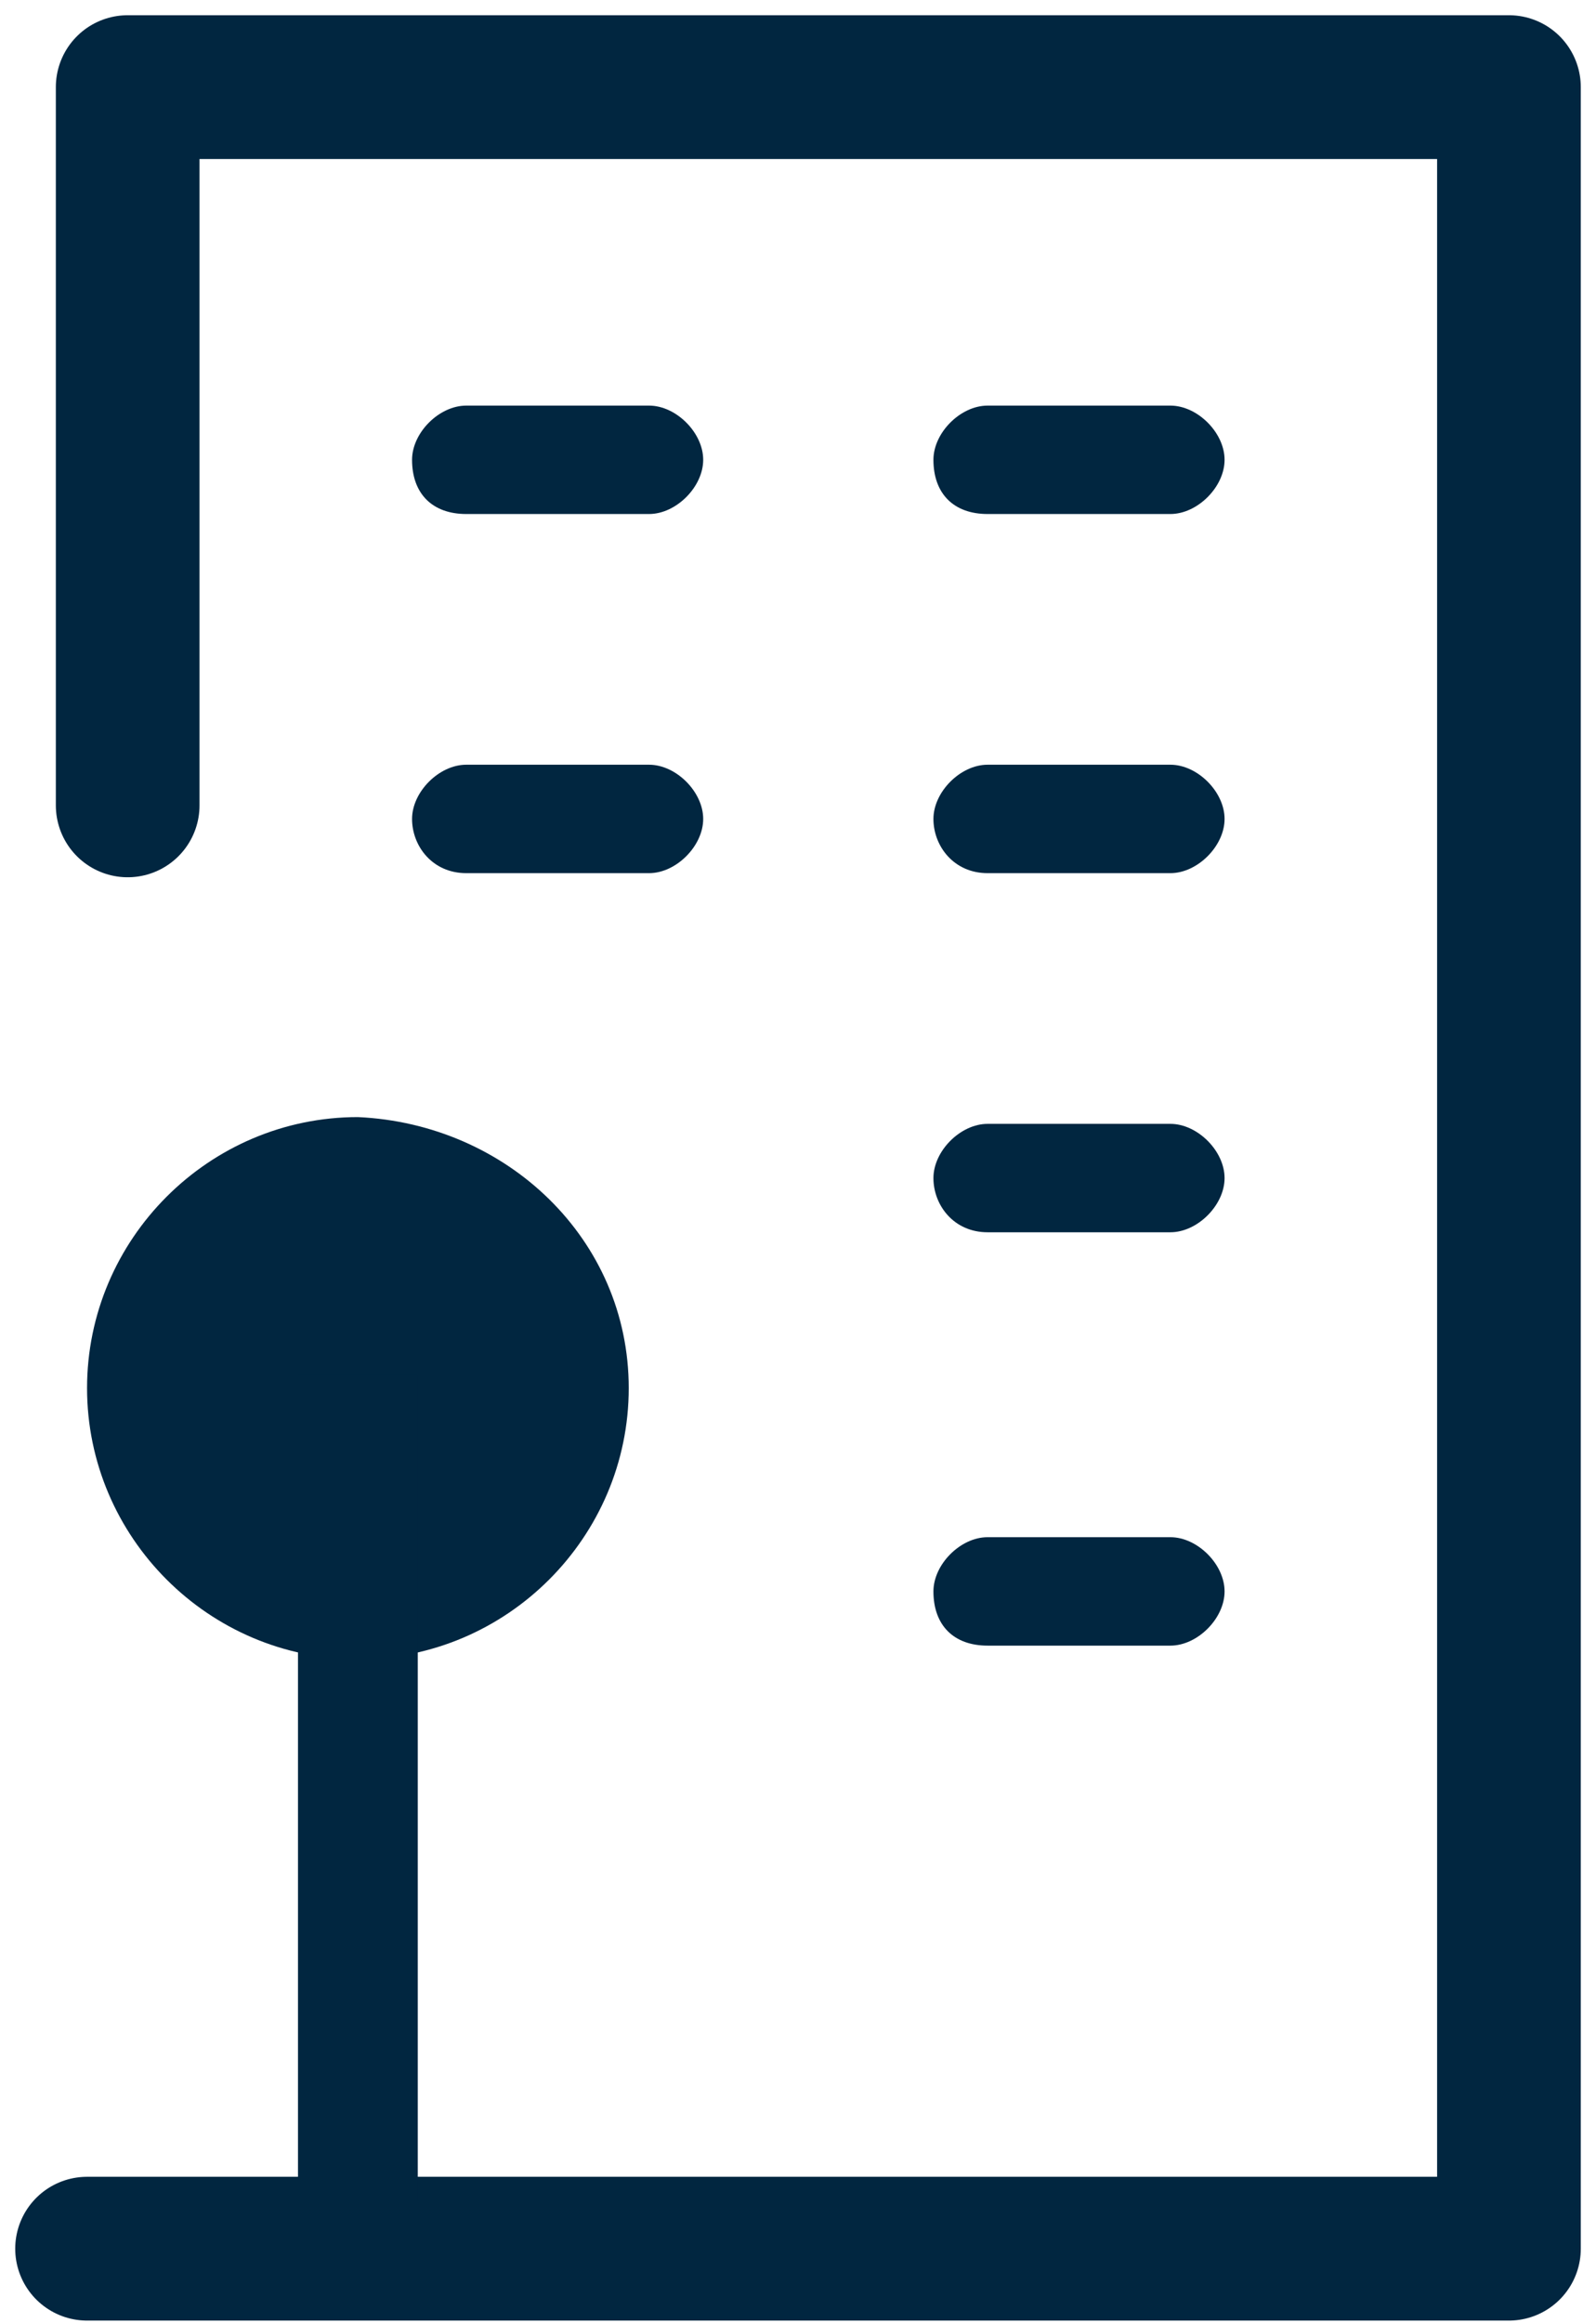 <svg width="55" height="80" viewBox="0 0 55 80" fill="none" xmlns="http://www.w3.org/2000/svg">
<path d="M16.067 17.7H22.367C23.3 17.7 24.233 16.767 24.233 15.833C24.233 14.9 23.3 13.967 22.367 13.967H16.067C15.133 13.967 14.2 14.9 14.2 15.833C14.2 17 14.9 17.7 16.067 17.7Z" fill="#012640"/>
<path d="M34.033 17.7H40.333C41.267 17.7 42.2 16.767 42.2 15.833C42.2 14.9 41.267 13.967 40.333 13.967H34.033C33.1 13.967 32.167 14.9 32.167 15.833C32.167 17 32.867 17.7 34.033 17.7Z" fill="#012640"/>
<path d="M16.067 30.067H22.367C23.3 30.067 24.233 29.133 24.233 28.2C24.233 27.267 23.3 26.333 22.367 26.333H16.067C15.133 26.333 14.2 27.267 14.2 28.2C14.2 29.133 14.9 30.067 16.067 30.067Z" fill="#012640"/>
<path d="M34.033 30.067H40.333C41.267 30.067 42.2 29.133 42.2 28.2C42.2 27.267 41.267 26.333 40.333 26.333H34.033C33.1 26.333 32.167 27.267 32.167 28.2C32.167 29.133 32.867 30.067 34.033 30.067Z" fill="#012640"/>
<path d="M34.033 42.433H40.333C41.267 42.433 42.2 41.5 42.2 40.567C42.2 39.633 41.267 38.7 40.333 38.7H34.033C33.1 38.7 32.167 39.633 32.167 40.567C32.167 41.5 32.867 42.433 34.033 42.433Z" fill="#012640"/>
<path d="M34.033 56.667H40.333C41.267 56.667 42.2 55.733 42.2 54.8C42.2 53.867 41.267 52.933 40.333 52.933H34.033C33.1 52.933 32.167 53.867 32.167 54.8C32.167 55.967 32.867 56.667 34.033 56.667Z" fill="#012640"/>
<path d="M21.667 47.8C21.667 52.933 17.467 57.133 12.333 57.133C7.2 57.133 3 52.933 3 47.8C3 42.667 7.2 38.467 12.333 38.467C17.467 38.7 21.667 42.667 21.667 47.8Z" fill="#012640"/>
<path d="M4.4 27.733V3H52V77.433H3" stroke="#012640" stroke-width="4.951" stroke-miterlimit="10" stroke-linecap="round" stroke-linejoin="round"/>
<path d="M12.333 47.333V75.8" stroke="#012640" stroke-width="4.128" stroke-miterlimit="10"/>
</svg>
